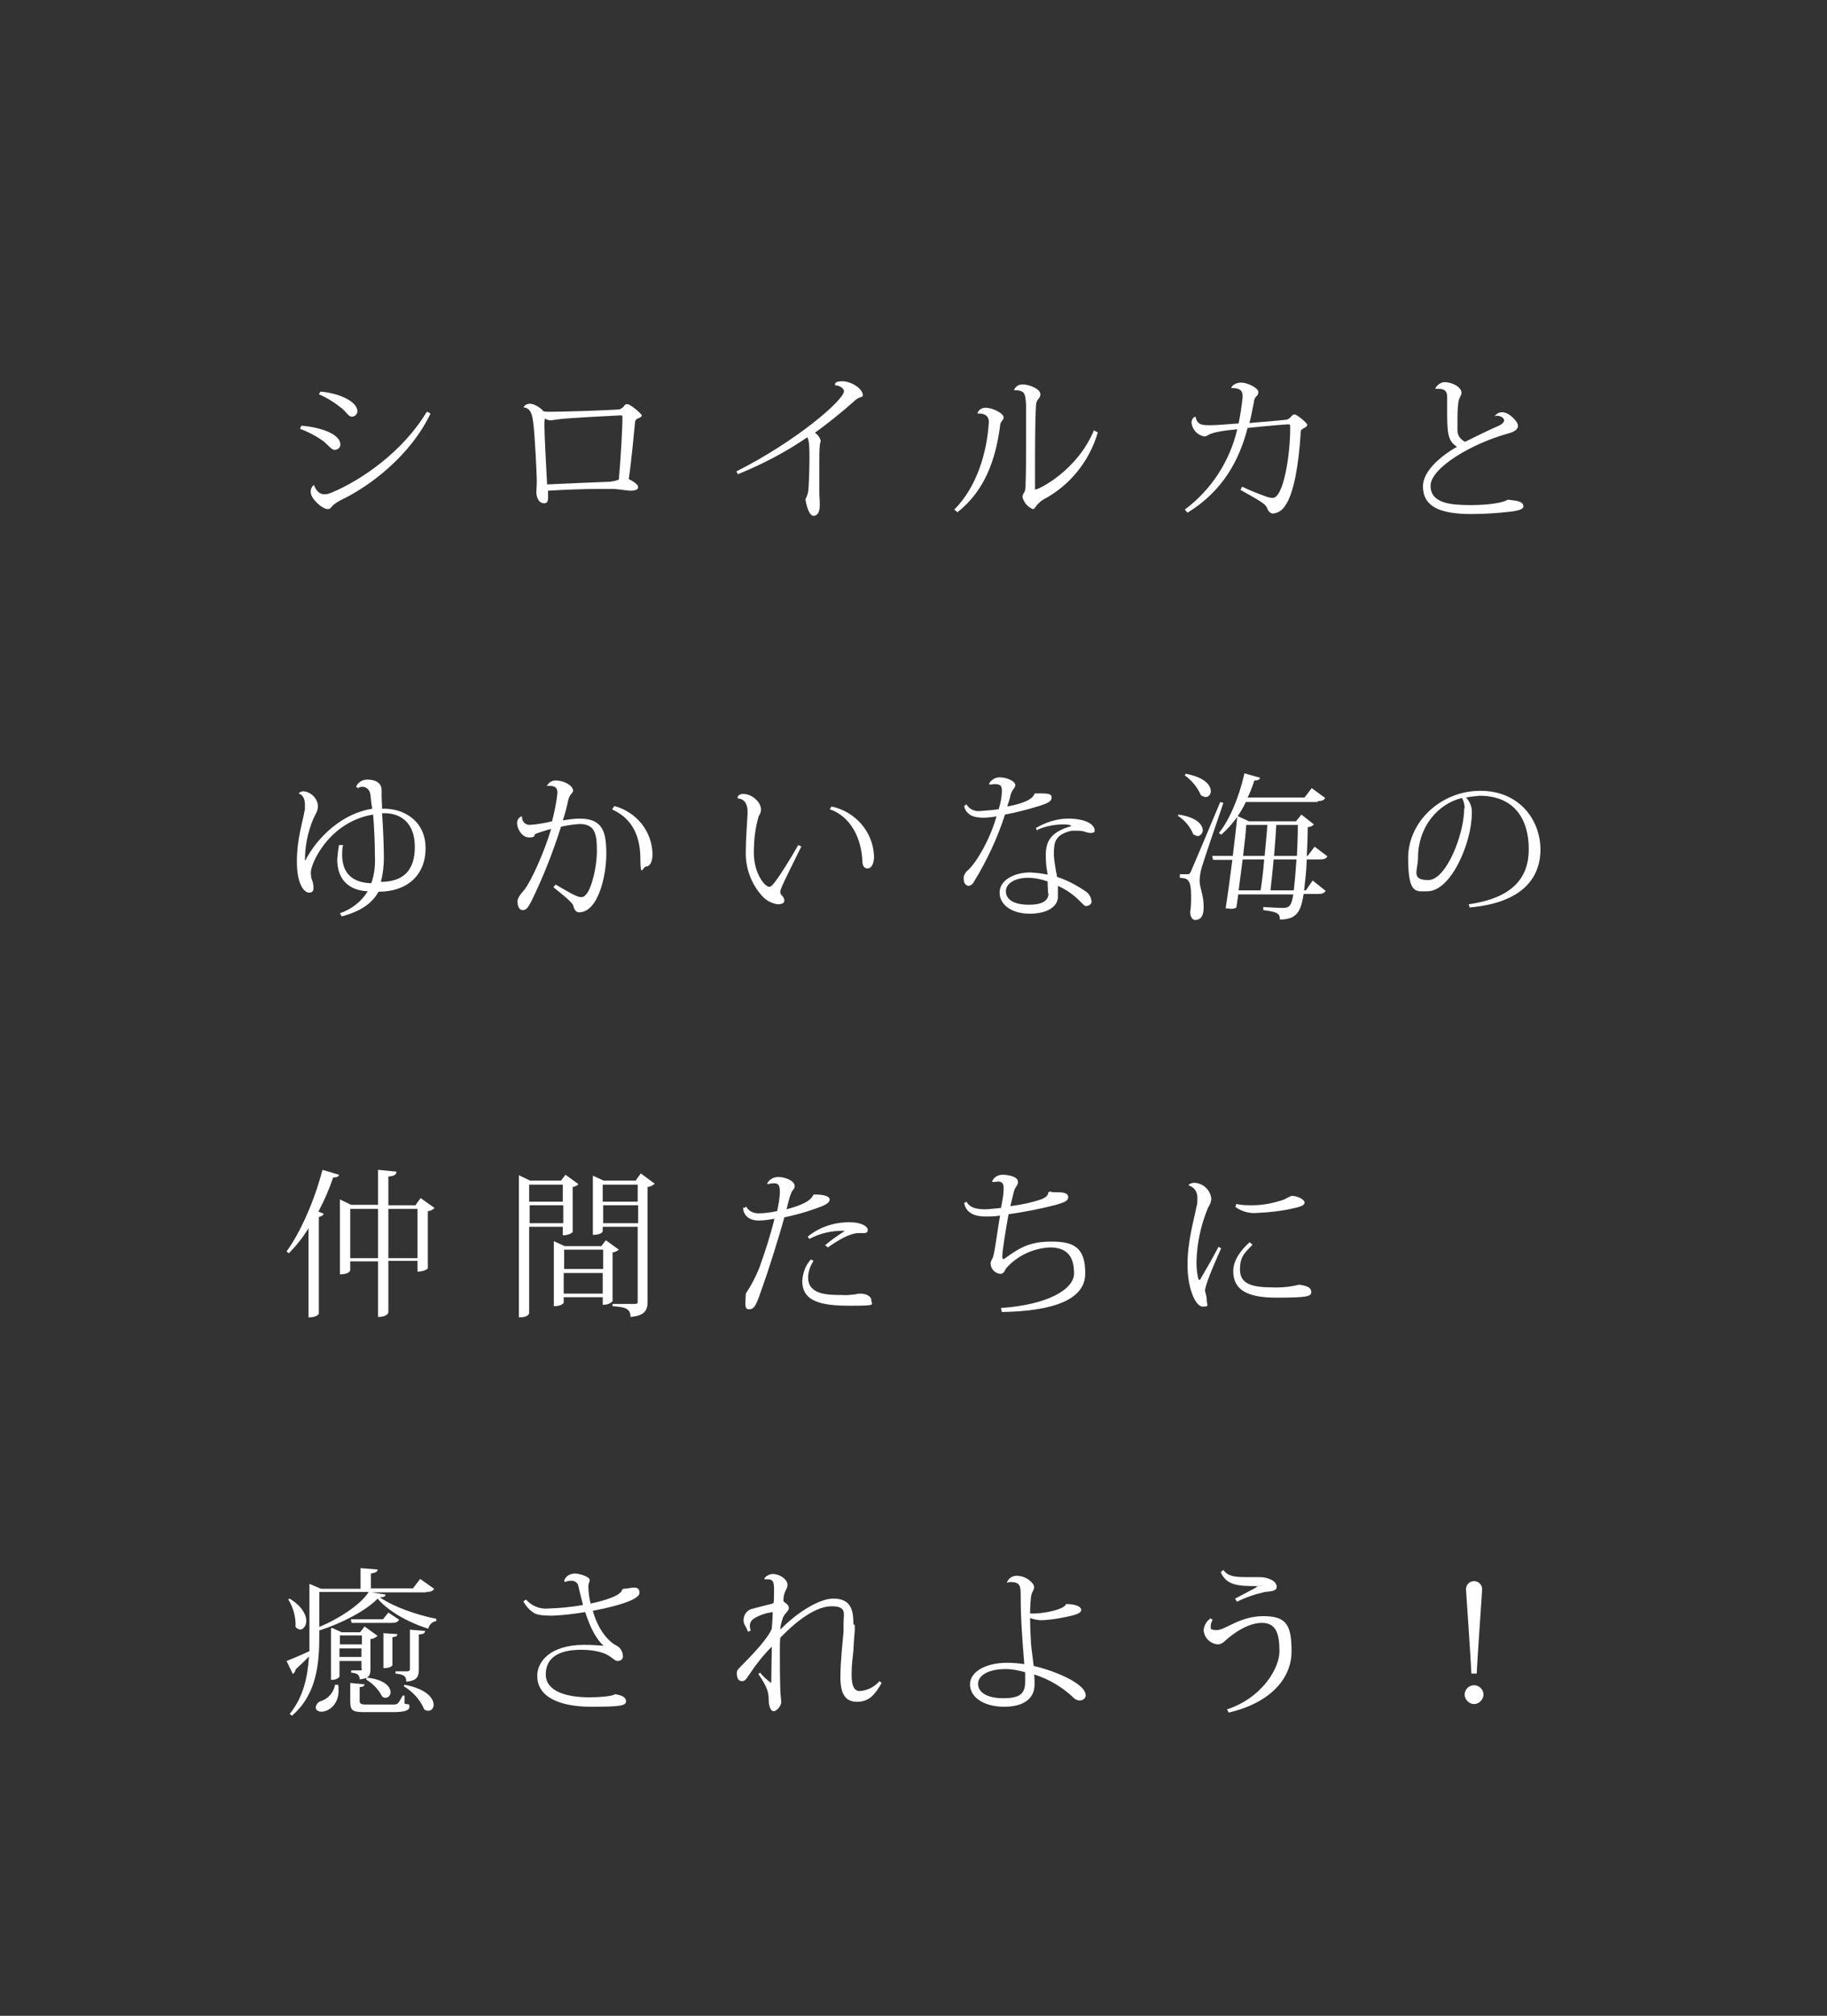 <?xml version="1.0" encoding="UTF-8"?>
<svg id="_レイヤー_1" data-name="レイヤー 1" xmlns="http://www.w3.org/2000/svg" version="1.1" viewBox="0 0 407.4 449.4">
  <rect x="0" y="0" width="407.4" height="449.4" fill="#333333" stroke="none"/>
  <defs>
    <style>
      .cls-1 {
        fill: #fff;
        stroke-width: 0px;
      }
    </style>
  </defs>
  <path id="_パス_4481" data-name="パス 4481" class="cls-1" d="M71.1,87.9c1.9.8,3.6,1.9,5.2,3.2.9.8,1.5,1.8,2.1,1.8.6,0,1.2-.4,1.3-1.1,0,0,0,0,0-.1,0-2.1-3.8-4-8.2-4.4l-.4.6ZM95.1,91.9c-5.2,8.7-14.4,15.1-21.1,17.9-.5.2-1,.4-1.6.4-1.1,0-1.9-.7-2.4-2.1-.5.4-.8,1.1-.7,1.7,0,1.3,2.5,3.7,3.8,3.7.6,0,.8-.5,1.2-.9.5-.4,1.1-.8,1.7-1.1,6.5-3.1,15.5-9.9,20-19.3l-.7-.4ZM66.9,95.6c1.9.7,3.8,1.7,5.4,2.9,1,.9,1.7,1.8,2.3,1.8.7,0,1.3-.5,1.3-1.2,0,0,0,0,0,0,0-2.2-4-3.8-8.7-4.2l-.3.7ZM116.7,90.8c1.8.2,2,1.9,2.2,3.4.4,3,.8,11.9.8,13s-.1,2-.1,2.4c0,1.4.6,2.6,1.7,2.6s.9-.9.9-2.8c3-.2,8.1-.4,11.7-.4s2.2,0,2.9,0c1.6.1,3.1.4,3.9.4s1.6-.2,1.6-.8-1.1-1.3-2.1-1.8c.6-3.9,1.2-10.6,1.4-12.6,0-.4.2-.7.6-.9.6-.2.9-.4.9-.7s-2.5-2.5-3.2-2.5-.6.4-1,.7c-.3.3-.7.5-1.1.5-2.9.2-11.9.5-15.2.5-.5,0-.9,0-1.4-.1-.8-.9-1.8-1.5-2.9-1.7-.6,0-1.2.2-1.5.7h0ZM125.2,93.4c1.7-.2,10.9-.7,13.2-.8.3,0,.4,0,.4.4,0,2.7-.4,9.2-.8,13.9-.6.3-1.3.4-2,.5-2.6.1-10.1.4-14,.6-.2-3.5-.6-11.2-.6-13.1,0-.5,0-1,.1-1.6.4.3.9.4,1.4.4l2.3-.3ZM164.6,105.7c5.4-2.2,10.6-4.9,15.4-8.2.5.6.5,2.9.5,4.4,0,2.3-.1,5.3-.2,6.7,0,.9-.2,1.8-.7,2.7.3,2,1,3.7,1.8,3.7s1.4-.7,1.4-2.3-.1-1.8-.1-3c0-1.1,0-3.6,0-5.7s0-3.6.1-4.6c0-.5.2-.8.2-1.2-.2-.7-.7-1.4-1.3-1.7,3-2.2,5.9-4.5,8.7-7,.3-.3.7-.6,1.1-.8.5-.2.9-.2.9-.6,0-1.5-2.7-3.1-4.5-3.1s-1.7.5-1.7.9c1,0,2,.7,2,1.3,0,2-10.7,11.2-24,17.9l.4.7ZM244,95.8c-3.8,9.2-12.4,13.3-13,13.3s-.2,0-.2-.2v-3.7c0-5.2,0-11,.2-14.5,0-.6.1-1.2.5-1.7.3-.3.5-.7.5-1.1,0-1.2-2.5-2.2-4-2.2-.9,0-1.6.5-1.9,1.3h0c.6,0,1.3,0,1.8.3.7.3.8,1.4.9,2.9,0,1.6,0,4.7,0,7.9s0,7.5-.1,9.5c0,.7,0,1.3-.2,2-.3.4-.5.8-.5,1.2.3,1.2,1.1,2.2,2.3,2.7.4,0,.6-.5,1-1,.4-.4.8-.8,1.3-1.1,5.9-3.1,10.3-8.5,12.2-15l-.8-.4ZM218,92.2c1.4-.1,2.5.4,2.5,1.9-.4,6.8-2.7,14.5-7.7,19.5l.7.6c6.1-4.8,8.5-11.7,9.5-19.2,0-.3.1-.7.3-1,.2-.3.5-.5.5-.9,0-1-2.5-2.2-4-2.2-.8,0-1.5.4-1.8,1.1h0ZM274.5,86.5c1.8,0,2.6.4,2.6,1.9-.2,2-.5,4-.9,6-5.1.4-5.7.4-6.6.4-1.7,0-2.7-.2-3-1.9-.6.1-.9.7-.9,1.4.2,1.5,1.3,2.7,2.8,3,.3,0,.6-.1.9-.3,1-.7,4.3-1.1,6.5-1.3-1.7,7.2-5.8,13.5-11.7,17.9l.6.7c8-4.9,11.6-11.9,13.4-18.9,4.8-.5,8.7-.8,9.1-.8s.4.1.4.9c0,6-1.5,15.5-3.9,15.5-.4,0-.8-.1-1.2-.2-1.9-.7-3.8-1.4-5.6-2.3l-.4.7c5.5,3.1,5.6,3.2,6.1,4.4.2.5.6.8,1.1.9,1.2-.1,2.2-.8,2.8-1.8,2-2.8,3-9.6,3.4-15.6,0-1,.1-1.3.5-1.5.5-.3,1-.5,1-.9s-2.3-2.3-2.8-2.3-.7.4-1,.7c-.3.3-.7.5-1.1.5-2,.2-5.2.5-8,.7.4-1.3.7-3.3,1-4.6,0-.5.2-.9.5-1.3.3-.2.5-.6.5-1,0-.9-2.4-2.1-3.8-2.1-.9,0-1.7.3-2.2,1v.2ZM333.6,92.7c1-.1,1.8.5,1.8,1s-.6,1-1.6,1.4c-2.3,1-5.3,2.5-7.1,3.4-1-.5-1.7-1.4-1.7-2.5,0-.6,0-1.3,0-2,0-1.4,0-2.9.2-4.3.1-.9.7-1.6.7-2.1,0-1.3-2-2.4-3.8-2.4-.8,0-1.6.6-2,1.3v.2c.3,0,.6,0,.8,0,1.8,0,1.8,1.2,1.8,2s0,2.2,0,2.5c0,4.9,0,7.1,2.2,8.4-4.2,2.4-7.6,5.7-7.6,8.8,0,4.5,3.7,6.2,10.8,6.2,2.9,0,5.7-.2,8.5-.5,1.7-.2,3.1-.5,3.1-1.2,0-1.2-1.7-1.3-3.5-1.5-.8.6-3.9,1.2-8.2,1.2s-9-.3-9-4.3,9.2-9.4,17.1-11.6c1.5-.4,2.4-.9,2.4-1.8s-2-3-3.5-3c-.7,0-1.3.3-1.7.9h.1ZM79.9,175.6c.3-.1.6-.2.9-.2,1,0,1.7.8,1.8,1.8.1.8.2,2,.4,3.1-6.5,1-12.1,6.1-14.9,11.5h-.1c0-3.1.6-6.2,1.8-9.1.4-1,1.1-1.8,1.1-3-.1-1.7-1.5-3.1-3.2-3.3-.4,0-.9.2-1.1.5h0c.7.2,1.4.9,1.4,2.5s0,1-.1,1.4c-.3,2.1-1.7,6.1-1.7,11.3s1.7,6.9,2.7,6.9,1-.6,1-1.2c0-.7-.2-1.4-.5-2.1,0-.4-.1-.8-.1-1.2,0-2,4.1-11.3,13.9-12.9.2,2.4.4,5.9.4,9.2.1,2.1-.1,4.1-.8,6.1-4.2-.1-6.5-2.2-6.5-6.3,0-.7,0-1.5.2-2.2h-.9c-.2,1-.3,2.1-.4,3.2,0,4.3,2.4,6.9,6.8,7.1-1.4,2.3-3.6,4-6.2,4.9l.4.7c4.5-1.2,6.9-3.1,8.2-5.5,6.3,0,10.5-3.6,10.5-9.7s-4.9-9-9.7-8.8c0-1-.1-1.8-.1-2.6s0-1,0-1.5c0-2.3-2.5-2.4-3.2-2.4-1.1,0-2.1.6-2.5,1.6l.6.4ZM84.9,196.7c.5-1.8.7-3.7.7-5.6,0-1.2-.1-5.7-.4-9.8,4.2-.2,7.3,2.2,7.3,7.5s-2.6,7.8-7.6,7.8ZM121.8,175.2c.2,0,.5,0,.7,0,1.4,0,1.8.5,1.8,1.6-.2,2.1-.7,4.3-1.2,6.3-1.7.4-3.3.7-5,.8-1,0-1.7-.8-1.7-1.7,0,0,0-.1,0-.2h-.1c-.6.2-1,.8-1,1.5,0,1.3,1.1,3.2,2.7,3.2s1-.6,1.4-.8c1.1-.4,2.3-.8,3.5-1.1-1.4,4.8-4.4,11.6-6,13.6-.6.7-1.5,1.7-1.5,2.5,0,1.4.5,2,1.2,2s1.2-.6,1.9-2c2.6-5.3,4.8-10.9,6.6-16.6,1.4-.3,2.7-.5,4.1-.6,3.5,0,3.9,2.2,3.9,6s-1.2,8-2.1,9.3c-.7,1-1,1-1.5,1-.9,0-3-1.3-5.6-2.8l-.5.6c1.9,1.5,4.1,3.3,4.4,4,.2.9.6,1.6,1.3,1.6,4.3,0,6.1-8.2,6.1-13s-.7-7.9-5.9-7.9c-1.3,0-2.6.2-3.8.4.5-1.5.9-3,1.2-4.5.4-1.5,1.1-1.6,1.1-2.1,0-1.1-1.9-2.3-3.9-2.3-.9,0-1.6.5-2,1.3h.1ZM136.6,180.5c5,2.3,6.2,6.8,6.2,11.1s.6,1.6,1.2,1.6c.9,0,1.5-1,1.5-2.8-.1-5.1-3.6-9.4-8.5-10.7l-.5.7ZM164.5,178c1.7.1,2.2,1.5,2.2,3v.4c-.1,2.1-.4,5.8-.4,8.4-.1,3.7,1.2,7.3,3.7,10,.9,1,2.1,1.6,3.4,1.8.8,0,1.5-.2,1.5-.8,0-.5-.3-1-.7-1.3-.1-.2-.2-.4-.2-.6,0-.2,0-.4.1-.6.7-1.9,3.1-6.5,4.6-9.6l-.7-.3c-1.7,3-3.9,6.5-4.8,7.7-.9,1.2-1.2,1.6-1.7,1.6-.9,0-3.4-2.9-3.4-7.6,0-2.8.3-5.5,1.1-8.2.3-.4.5-.9.5-1.4,0-1.7-2-3.5-4-3.5-.5,0-1,.2-1.2.6h0ZM185,180.4c4.7,1.6,7.1,6.5,7.3,11.6,0,1.1.5,1.6,1.1,1.6,1.1,0,1.5-1.3,1.5-2.7-.2-5.5-4.2-10-9.5-11.1l-.4.7ZM220.9,174.9c.3,0,.6-.1.9-.1,1.5,0,1.6.6,1.6,1.5,0,1.4-.3,2.8-.7,4.1-1.3.2-2.6.3-4,.4-1.3.2-2.6-.4-3.2-1.5l-.5.4c.1.6.4,1.2.9,1.6.6.7,1.9,1,3.5,1,.5,0,1.7-.1,2.8-.3-1.2,4.5-4.4,10.5-6.7,12.3-.4.5-.7,1.1-.6,1.7,0,1.2.8,1.5,1.1,1.5.5-.1.9-.4,1.1-.8,2.9-4.7,5.3-9.8,7-15.1,2.7-.5,5.3-1.2,7.9-2,1.8-.6,2.5-1,2.5-1.8s-.6-1-3.8-.9c-.4,1.6-3.8,2.5-6.1,2.9.2-.7.6-1.7.7-2.4.4-1.6,1.1-1.6,1.1-2.4s-1.8-1.7-3.5-1.7c-.9,0-1.8.5-2.3,1.3v.3ZM231.3,185c1.8-.8,3.8-1.2,5.7-1.2.6,0,1.2,0,1.8.2v.2c-4.6,1.3-5.6,3.5-5.6,6.4s.4,3.8.4,4.4c-1.3-.3-2.5-.4-3.8-.5-3.8,0-6.9,1.8-6.9,4.5s2.7,4.7,6.7,4.7,6.1-1.6,6.3-3.5c0-.4,0-.7,0-1.1,0-.6,0-1.2,0-1.6,4.1,1.8,5.6,4.5,6.2,4.5s1.3-.4,1.3-.9c0-1-.6-2-1.5-2.5-1.9-1.3-4-2.4-6.2-3.1,0-.3-.1-.8-.2-1.1-.2-1.2-.4-2.4-.5-3.6v-.6c0-2.4.3-4.2,4-5,.3,0,.6,0,1,0,.7,0,1.4,0,2.1.3.4.1.7.2,1.1.2.5,0,.9-.1.9-.5,0-1.6-2.4-2.7-5.9-2.7-2.5,0-5,.8-7.2,2.1l.3.7ZM233.8,199.2c0,1.5-1.2,2.5-4.4,2.5s-5.1-1.1-5.1-3,2.3-3,4.9-3c1.5,0,3,.3,4.4.8,0,.9.1,1.8.1,2.6h0ZM293.1,188.8l-1.5,2h-.2c.1-2,.2-4.1.2-6.4.5,0,1-.2,1.4-.6l-2.8-2.2-1.2,1.5h-10.5l-2.6-1.2c-.2,2.3-.6,5.5-1,8.9h-4.6l.2.9h4.3c-.5,3.8-1,7.7-1.5,10.8.4,0,.8.1,1.2.1.4,0,.8,0,1.2-.3.1-.9.3-1.8.4-2.9h12.3c-.4,2.2-.7,3-2.2,3s-3.2-.1-4.5-.2v.7c3.4.4,3.7.9,3.7,2.1,4,0,4.7-2.1,5.3-5.7h3.2c1,0,1.4-.2,1.7-.7l-2.9-2.3-1.5,2.2h-.4c.2-1.8.5-4.1.6-6.9h2.9c1,0,1.4-.2,1.7-.7l-2.8-2.1ZM277.2,190.8c.3-2.6.6-5.1.7-6.9h4.7c-.1,2-.4,4.4-.6,6.9h-4.8ZM284.1,190.8c.2-2.4.4-4.9.5-6.9h4.8c0,2.5-.1,4.8-.2,6.9h-5.1ZM276.2,198.5c.3-2.2.6-4.6.9-6.9h4.8c-.2,2.5-.5,5-.8,6.9h-4.9ZM289.1,191.6c-.2,2.9-.4,5.2-.6,6.9h-5.2c.2-1.9.5-4.4.7-6.9h5.2ZM293.8,178.6c1,0,1.4-.2,1.7-.7l-3-2.2-1.6,2.1h-12.7c.6-1.2,1.1-2.5,1.5-3.8.9,0,1.1-.2,1.3-.6l-3.5-1c-1.2,5.4-3.4,10.5-5.7,13.3l.5.4c2.3-2,4.2-4.5,5.5-7.3h16.1ZM264.1,172.8c1.6,1.1,2.9,2.7,3.7,4.5.3.2.6.3,1,.4.7,0,1.2-.6,1.2-1.3,0,0,0,0,0,0,0-1.3-1.3-3.1-5.6-3.9l-.2.4ZM264.7,194.9s-.4,0-1.6,0v.8c1.7.1,2.5.3,2.5,4,0,1.2,0,2.4-.2,3.6,0,1.1.5,1.8,1.1,1.8,1.9,0,1.9-2.1,1.9-3,0-2.6-.9-4.2-.9-5.7,0-1,.2-2.1.5-3.1.5-1.7,3.3-9.9,4.8-14.3l-.7-.2c-5.9,14.1-6.4,15.1-6.5,15.4-.3.7-.5.7-.9.7h0ZM262.7,181.9c1.5,1,2.7,2.4,3.4,4.1.3.2.6.3.9.4.7,0,1.2-.7,1.2-1.3,0-1.2-1.3-2.9-5.4-3.5l-.2.4ZM327.8,202.3c11.3-1,15.7-6.3,15.7-12.9s-4.7-13.1-13.4-13.1-16.1,6.8-16.1,15,1.8,7.4,4.3,7.4c5.3,0,9.9-10.9,9.9-17.4.1-1.3-.4-2.6-1.3-3.5,1-.2,2-.3,3-.4,8,0,11,5.5,11,11.9s-3.6,10.9-13.4,12.3l.3.9ZM326.5,180.2c0,5.8-4,16-8,16s-2.3-2.2-2.3-5c0-6.8,4.4-12,9.8-13.3.4.7.6,1.5.6,2.3ZM92.7,268.7h-6.1v-6.4c1.3-.1,1.8-.4,1.8-1.1l-4.1-.4v7.8h-6l-2.5-1.2v16.7c2,0,2.3-.8,2.3-.9v-2h6.2v12.4c2,0,2.3-.9,2.3-1v-11.5h6.5v2.4c.8,0,1.7-.2,2.3-.7v-12.8c.6,0,1.1-.3,1.5-.7l-3.1-2.2-1.1,1.5ZM78.1,269.5h6.2v11h-6.2v-11ZM86.6,269.5h6.5v11h-6.5v-11ZM68.8,293.7c1.9,0,2.3-.8,2.3-.8v-21.6c.6-.1,1-.4,1.1-.7l-1.2-.5c1.3-2.4,2.4-5,3.3-7.6.9,0,1.2-.2,1.3-.6l-3.7-1.1c-1.8,7-5,14.1-8,18.2l.5.4c1.7-1.7,3.2-3.6,4.4-5.6v19.9ZM141.9,263.2h-7.3l-2.4-1.1v13.2c1.9,0,2.2-.7,2.2-.8v-1h7.8v16.7c0,.4-.1.5-.8.5h-4.8v.5c2.6.2,4,.4,4,2.4,3.3-.3,3.8-1.6,3.8-3.4v-25.6c.6,0,1.1-.3,1.6-.7l-3.1-2.3-1.1,1.5ZM142.2,267.9h-7.8v-3.8h7.8v3.8ZM134.5,268.7h7.8v4h-7.8v-4ZM125.5,275.4c.8,0,1.6-.2,2.2-.7v-10.1c.5,0,1-.3,1.3-.6l-2.9-2.1-1,1.3h-6.9l-2.5-1.2v31.7c2.1,0,2.3-.8,2.3-1v-19.2h7.5v1.9ZM125.5,267.9h-7.5v-3.8h7.5v3.8ZM118.1,268.7h7.5v4h-7.5v-4ZM135.1,276.5l-1,1.3h-8.2l-2.4-1.1v14.5c1.9,0,2.2-.8,2.2-.8v-1.2h8.7v1.7c.8,0,1.6-.2,2.2-.8v-10.9c.5,0,1-.3,1.4-.6l-2.9-2.1ZM134.5,282.9h-8.7v-4.3h8.7v4.3ZM125.7,283.8h8.7v4.6h-8.7v-4.6ZM165.7,269.2c0,1.2.8,2.9,3.5,2.9,1.2,0,2.4-.2,3.5-.4-.9,3.7-2.1,7.4-3.4,11-.8,2-1.8,3.9-3,5.7,0,.8-.1,1.5-.1,2,0,1.1.2,1.5.8,1.5,1.3,0,1.7-1.1,3.1-5.2,1-2.7,3.6-10.9,4.8-15.3,2.3-.5,4.6-1.1,6.8-1.9,2-.7,3.3-1.2,3.3-2.1s-2-1.1-3.3-1.1h-.3c-.6,1.5-2.7,2.4-6,3.3.3-1.3.6-2.6,1.1-3.8.3-.6.7-.7.7-1.4,0-1.2-2.2-2-3.6-2s-2.2.8-2.5,1.4v.2c.6-.1,1.1-.2,1.5-.2.9,0,1.3.4,1.3,1.8,0,1.5-.3,2.9-.6,4.4-1.4.3-2.8.5-4.2.5-1.1,0-2.2-.5-2.7-1.5l-.4.3ZM184.6,278.1c2.4-1.7,5-3.2,6.9-3.2s.7,0,1.1,0c.5,0,.9-.1.9-.7,0-.9-1.7-1.7-3.8-1.7-3.5-.1-6.9,1-9.6,3.2l.4.5c2.4-1.3,5.2-1.9,7.9-1.8-1.5,1-3,2-4.4,3.2l.6.5ZM180.8,280.8c-1.2,1.3-1.8,3-1.9,4.8,0,4.6,4.3,5.5,10.6,5.5s4.8-.2,4.8-1.2-1.3-1.5-2.4-1.5-.9.2-1.6.2c-.9.1-1.7.2-2.6.1-3,0-7.5,0-7.5-3.9,0-1.3.5-2.6,1.2-3.7l-.5-.3ZM233.7,265.8c.1.6-.3,1-1.3,1.5-2.3.8-4.7,1.3-7.1,1.6.3-1.2.6-2.6.8-3.3.3-1.1.9-1.3.9-2.1,0-1.2-2.1-1.6-3.5-1.6-1,0-2,.6-2.3,1.6h.1c.4,0,.8,0,1.2-.1,1,0,1.3.5,1.3,1.5,0,1.5-.3,2.9-.6,4.4-1.3.1-2.7.3-3.5.3-2.7,0-3.6-.7-4.2-1.7l-.5.3c.3,1.6,1.5,3,4.7,3,1.1,0,2.2,0,3.3-.2-.5,2.8-1.1,7.6-1.5,9-.2.8-.6,1-.6,1.7,0,1.2,1,2.2,2.2,2.3.8,0,1-.9,1.3-1.3,2.5-2.8,6-4.4,9.7-4.6,4.1,0,5.4,2.3,5.4,5.8s-5.8,7-16.3,7.7l.2.9c11.6-.2,18.6-2.8,18.6-8.6s-2.5-7.1-7.6-7.1-7.3,1.6-10.4,3.8c0,0-.2.1-.3.1-.1,0-.2-.2-.2-.6,0-1.2.8-6.2,1.4-9.4,3.6-.5,7.1-1.2,10.6-2.1,2-.6,2.7-.9,2.7-1.7,0-1.1-1.5-1.1-2.8-1.1-.5,0-.9,0-1.3-.2l-.3.3ZM271.7,278c-1.2,2.3-3.5,6.3-4.1,7.3h-.3c-.4-1.2-.5-2.6-.5-4,.1-4.2,1-8.3,2.6-12.1.4-.6.7-1.3.7-2-.2-1.9-1.8-3.4-3.7-3.5-.5,0-1,.1-1.3.4v.2c1.1.3,1.8,1.3,1.9,2.4,0,.2,0,.5,0,.7,0,.5,0,1.1-.2,1.6-.6,3.2-2,7.7-2,13s1.8,9.3,3.4,9.3.9-.4.9-1.3c0-.8-.2-1.5-.4-2.2,0-1.2,1.8-5.5,3.6-9.5l-.7-.4ZM275.5,269.1c1.4,1,3.2,1.5,4.9,1.3,2.6-.1,5.3-.4,7.9-1,1.4-.3,2.6-.6,2.6-1.3s-1.6-1.5-2.9-1.5c-.5.2-1.1.5-1.6.8-2.3.8-4.7,1.3-7.2,1.3-1.2,0-2.4,0-3.5-.3l-.2.6ZM278.7,276.9c-2,1.8-3.7,4-3.7,6.5,0,4.2,3.2,5.9,9.6,5.9s7.8-.2,7.8-1.2-.7-1.4-2.7-1.7c-2,.5-4,.7-6.1.6-4.9,0-7.1-1-7.1-4s1.2-3.8,2.8-5.5l-.7-.6ZM80.7,372c0,.3-.1.4-.4.4h-2v.5c1.1.1,1.9.3,1.9,1.5,2.2-.2,2.4-1,2.4-2.3v-6.7c.6,0,1.1-.3,1.6-.7l-2.9-2.1-1,1.3h-4.1l-2.2-1-.2.2v11.4h.3c.6,0,1.2-.2,1.6-.7v-3.5h4.9v1.7ZM80.7,366.6h-4.9v-2h4.9v2ZM75.7,367.5h4.9v1.9h-4.9v-1.9ZM81.6,374.4c1.5.9,2.8,2.2,3.6,3.8.2.2.5.3.8.3.6,0,1.1-.6,1.1-1.2,0,0,0,0,0,0,0-1.2-1.3-2.9-5.4-3.3v.4ZM95.1,354.9c1,0,1.4-.2,1.7-.7l-3.1-2.2-1.6,2.1h-9.4v-3.3c1.1-.2,1.5-.4,1.5-.9l-3.8-.3v4.6h-8.8l-2.6-1.1v11.7c0,1.1,0,2.2,0,3.3-2.1,1-4.1,1.8-5.1,2.2l1.4,2.9c.3-.2.6-.6.6-1,1.2-1.1,2.2-2.1,3-2.9-.3,4.7-1.3,9.1-4.3,12.8l.5.4c5.6-4.8,6.1-11.8,6.1-17.8v-1.2c5-1.6,10.4-4.4,13-7.1,2.4,2.8,6.8,5.3,11.3,6.7.2-.9.9-1.6,1.8-1.7v-.5c-4.5-.9-9.6-2.7-12.6-4.8.9,0,1.2-.2,1.3-.6l-3.1-.5h12.1ZM82.2,354.9c-1.6,2.7-6.6,6-11,7.8v-7.8h11ZM85.5,364v7.9c1.7,0,2-.6,2-.7v-6.2c.9-.1,1.1-.3,1.1-.7l-3.2-.2ZM64.3,356.6c1.1,1.8,1.7,3.9,1.6,6.1.2.3.6.5,1,.6.7,0,1.4-.8,1.4-2s-.9-3.2-3.7-4.9l-.4.2ZM78.2,360.9l.2.9h9c.9,0,1.3-.2,1.6-.7l-2.4-1.6-1.2,1.5h-7.2ZM91.4,363.3v8.7c0,.4-.1.6-.6.6h-2.6v.5c1.6.2,2.4.4,2.4,1.8,2.5-.2,2.8-1.2,2.8-2.9v-7.6c1.1-.1,1.3-.3,1.4-.8l-3.5-.3ZM89.8,378c-1.1,2-1.1,2-2.2,2h-6.2q-1.2,0-1.2-.7v-3.2c.8,0,1-.2,1.1-.6l-3.2-.3v4c0,2.1.4,2.5,3.2,2.5h6.3c2.7,0,3.7-.4,3.7-1.2s-.2-.4-1.1-.7v-1.8h-.3ZM74.7,375.6c-.3,1.8-1.6,3.2-3.3,3.7-.5.2-.9.7-1,1.3,0,.6.5,1,1.3,1,1.5,0,3.8-1.5,3.8-4.7,0-.4,0-.9-.1-1.3h-.6ZM90,375.9c2,1.2,3.7,3,4.6,5.2.3.2.6.3.9.3.7,0,1.2-.6,1.2-1.3,0,0,0,0,0,0,0-1.5-1.6-3.6-6.5-4.5l-.2.4ZM138.7,354.5c-.5,1.7-6.6,2.9-7,3-.3-1.2-.5-2.5-.5-3.8h0c0-.9.3-.9.3-1.5s-2.1-1.4-3.3-1.4c-1.1,0-2.1.6-2.4,1.6l.2.3c.4-.2.9-.3,1.4-.3.8,0,1.5.5,1.6,1.3,0,0,0,0,0,0,.2,1.1.7,2.8,1,4.1-2.6.5-5.1.7-7.7.8-1.9.2-3.8-.6-5-2l-.6.4c.6,1.1,1.4,2,2.4,2.6.6.4,1.9.6,4,.6,2.5-.1,4.9-.4,7.4-.8,1.2,3.8,2.7,6.3,4.1,7.5h0c-1.4-.1-2.8-.2-4.3-.2-7.7,0-10.5,3.8-10.5,6.9,0,5.1,5.7,6.9,12,6.9s7.8-.2,7.8-1.2-1.1-1.4-2.5-1.6c-.5.5-3.8.7-5.7.7-5,0-9.7-1.3-9.7-5.1s3-5.5,7.9-5.5c1.7,0,3.5.2,5.1.8,1.6.6,2.3,1.7,3,1.7s1.2-.4,1.2-1c0-.9-.4-1.8-1.2-2.3-2.7-1.3-4.7-4.8-5.5-7.9,2.7-.5,10.4-2.1,10.4-4s-2.1-.9-3.6-.9l-.3.2ZM190.3,362.1c0-2.9-.4-5.8-4.6-5.7-2.8,0-7.7,2.8-11.7,6.9,0-.9.3-1.8.6-2.7.5-1.1,1.3-1.4,1.3-2.1s-.6-1-1.2-1.5c0-.3,0-.9.1-1.3.3-1.3.8-1.5.8-2.4,0-1.3-1.9-2.4-3.2-2.4-.7,0-1.4.3-1.9.9v.3c1.5-.1,2.1,0,2.1,2.1s0,2.3-.1,3.2c-.2,0-.4.2-.6.2-.9.2-2.4.6-3.9,1-1.3.2-2.2,1.3-2.2,2.6,0,1,.6,1.4,1,2.6l.6-.3c-.1-.3-.2-.7-.2-1,0-1.2.8-2,3.9-2.9.3,0,.9-.2,1.2-.2,0,1.1-.1,2.4-.2,3.7-.9,2.2-4.1,5.6-7,8.5-.7.7-.8.9-.8,1.4,0,1.2.4,1.8,1.2,1.8s1.2-1,1.8-1.8c1.4-2.1,3-4.1,4.8-5.9,0,1.7-.1,4.3-.1,6.6s-.1,1.3-.3,1.3c-.8-.6-1.6-1.3-2.2-2.1l-.4.3c2,2.9,2.3,4.1,2.3,5.6,0,1.4.4,2.7,1.1,2.7s1.7-1.2,1.7-2-.2-1.8-.2-2.7c-.1-2.9-.1-6-.1-8.3s0-2.4.1-3.4c4.1-4.2,8.1-7,11.5-7s2.6,1.7,2.6,3.7,0,1.3,0,2c-.2,2.2-.7,6.5-.7,10.1s1,5.5,3.7,5.5,4-1.6,5.5-4.2l-.5-.4c-1.1,1.3-2.7,2.1-4.4,2.2-1.2,0-1.8-1.1-1.8-3.6s.2-3.2.4-5.5c.1-2.2.3-4.3.3-4.3v-1.3ZM224.6,352.8c.2,0,.4-.1.7-.1,2.2,0,2.3.9,2.3,3,0,5.5.4,10.1.8,15.3-1.3-.2-2.6-.3-3.9-.3-4.5,0-8.2,1.9-8.2,4.8s3.1,5,7.6,5,6.8-1.9,6.8-5c0-.7,0-1.4-.1-2.2,3.2,1,6.1,2.7,8.6,5,.4.5,1,.8,1.6.8.6,0,1.2-.4,1.3-1,0,0,0,0,0-.1,0-3-8.3-5.9-11.6-6.6-.2-1.8-.5-3.8-.6-5-.1-1.9-.2-3.9-.2-5.7.7.3,1.4.4,2.1.5,2,0,3.9-.3,5.8-.7,2.5-.5,3.5-.9,3.5-1.6s-1.2-1.3-3.4-1.3c-.2,1.2-5.4,2.3-8,2.1,0-1.4.1-2.8.2-3.6.1-1.2.7-1.5.7-2.3s-1.7-2.5-3.9-2.5c-1,0-1.9.6-2.2,1.6h0ZM228.6,375c0,2.8-1.5,3.6-4.9,3.6s-5.6-1.2-5.6-3.2,2.5-3.3,6.1-3.3c1.5,0,3,.3,4.4.7,0,.9,0,1.6,0,2.2ZM275.8,357.1c2-1,4.1-1.7,6.3-2.2,1.2-.1,2.6-.2,2.6-1.1,0-1.3-1.8-2.2-3.9-2.2-.9,0-2.1,0-3.2,0-2.7,0-4-.4-4.8-1.6l-.6.5c1.3,2.9,3.8,3.1,7.8,3.1s.2,0,.2.1,0,.1-.1.2c-.3.2-3.2,1.7-4.7,2.5l.4.6ZM269.8,360.9c-.8.6-1.3,1.5-1.4,2.5.1,1.7,1.4,3,3.1,3.2,1.1,0,1.6-.8,2.5-1.5,2.3-1.9,5-3.3,7.4-3.3,3.4,0,3.9,2.9,3.9,6.4s-3.6,10.2-11.7,12.9l.4.7c9.4-2.2,14-7.7,14-13.6s-1.1-7.9-6.3-7.9-8.5,3.1-10.3,3.1-1.4-.4-1.4-1.1c0-.4.2-.8.4-1.2l-.5-.3ZM329.3,373.1c.1-3,1.2-18.3,1.2-18.8,0-1-.8-1.8-1.8-1.8-1,0-1.8.8-1.8,1.8,0,.4,1.1,15.8,1.2,18.8h1.1ZM328.7,375.7c-1.2,0-2.1,1-2.1,2.1s1,2.1,2.1,2.1,2.1-1,2.1-2.1c0-1.2-1-2.1-2.1-2.1h0Z"/>
</svg>